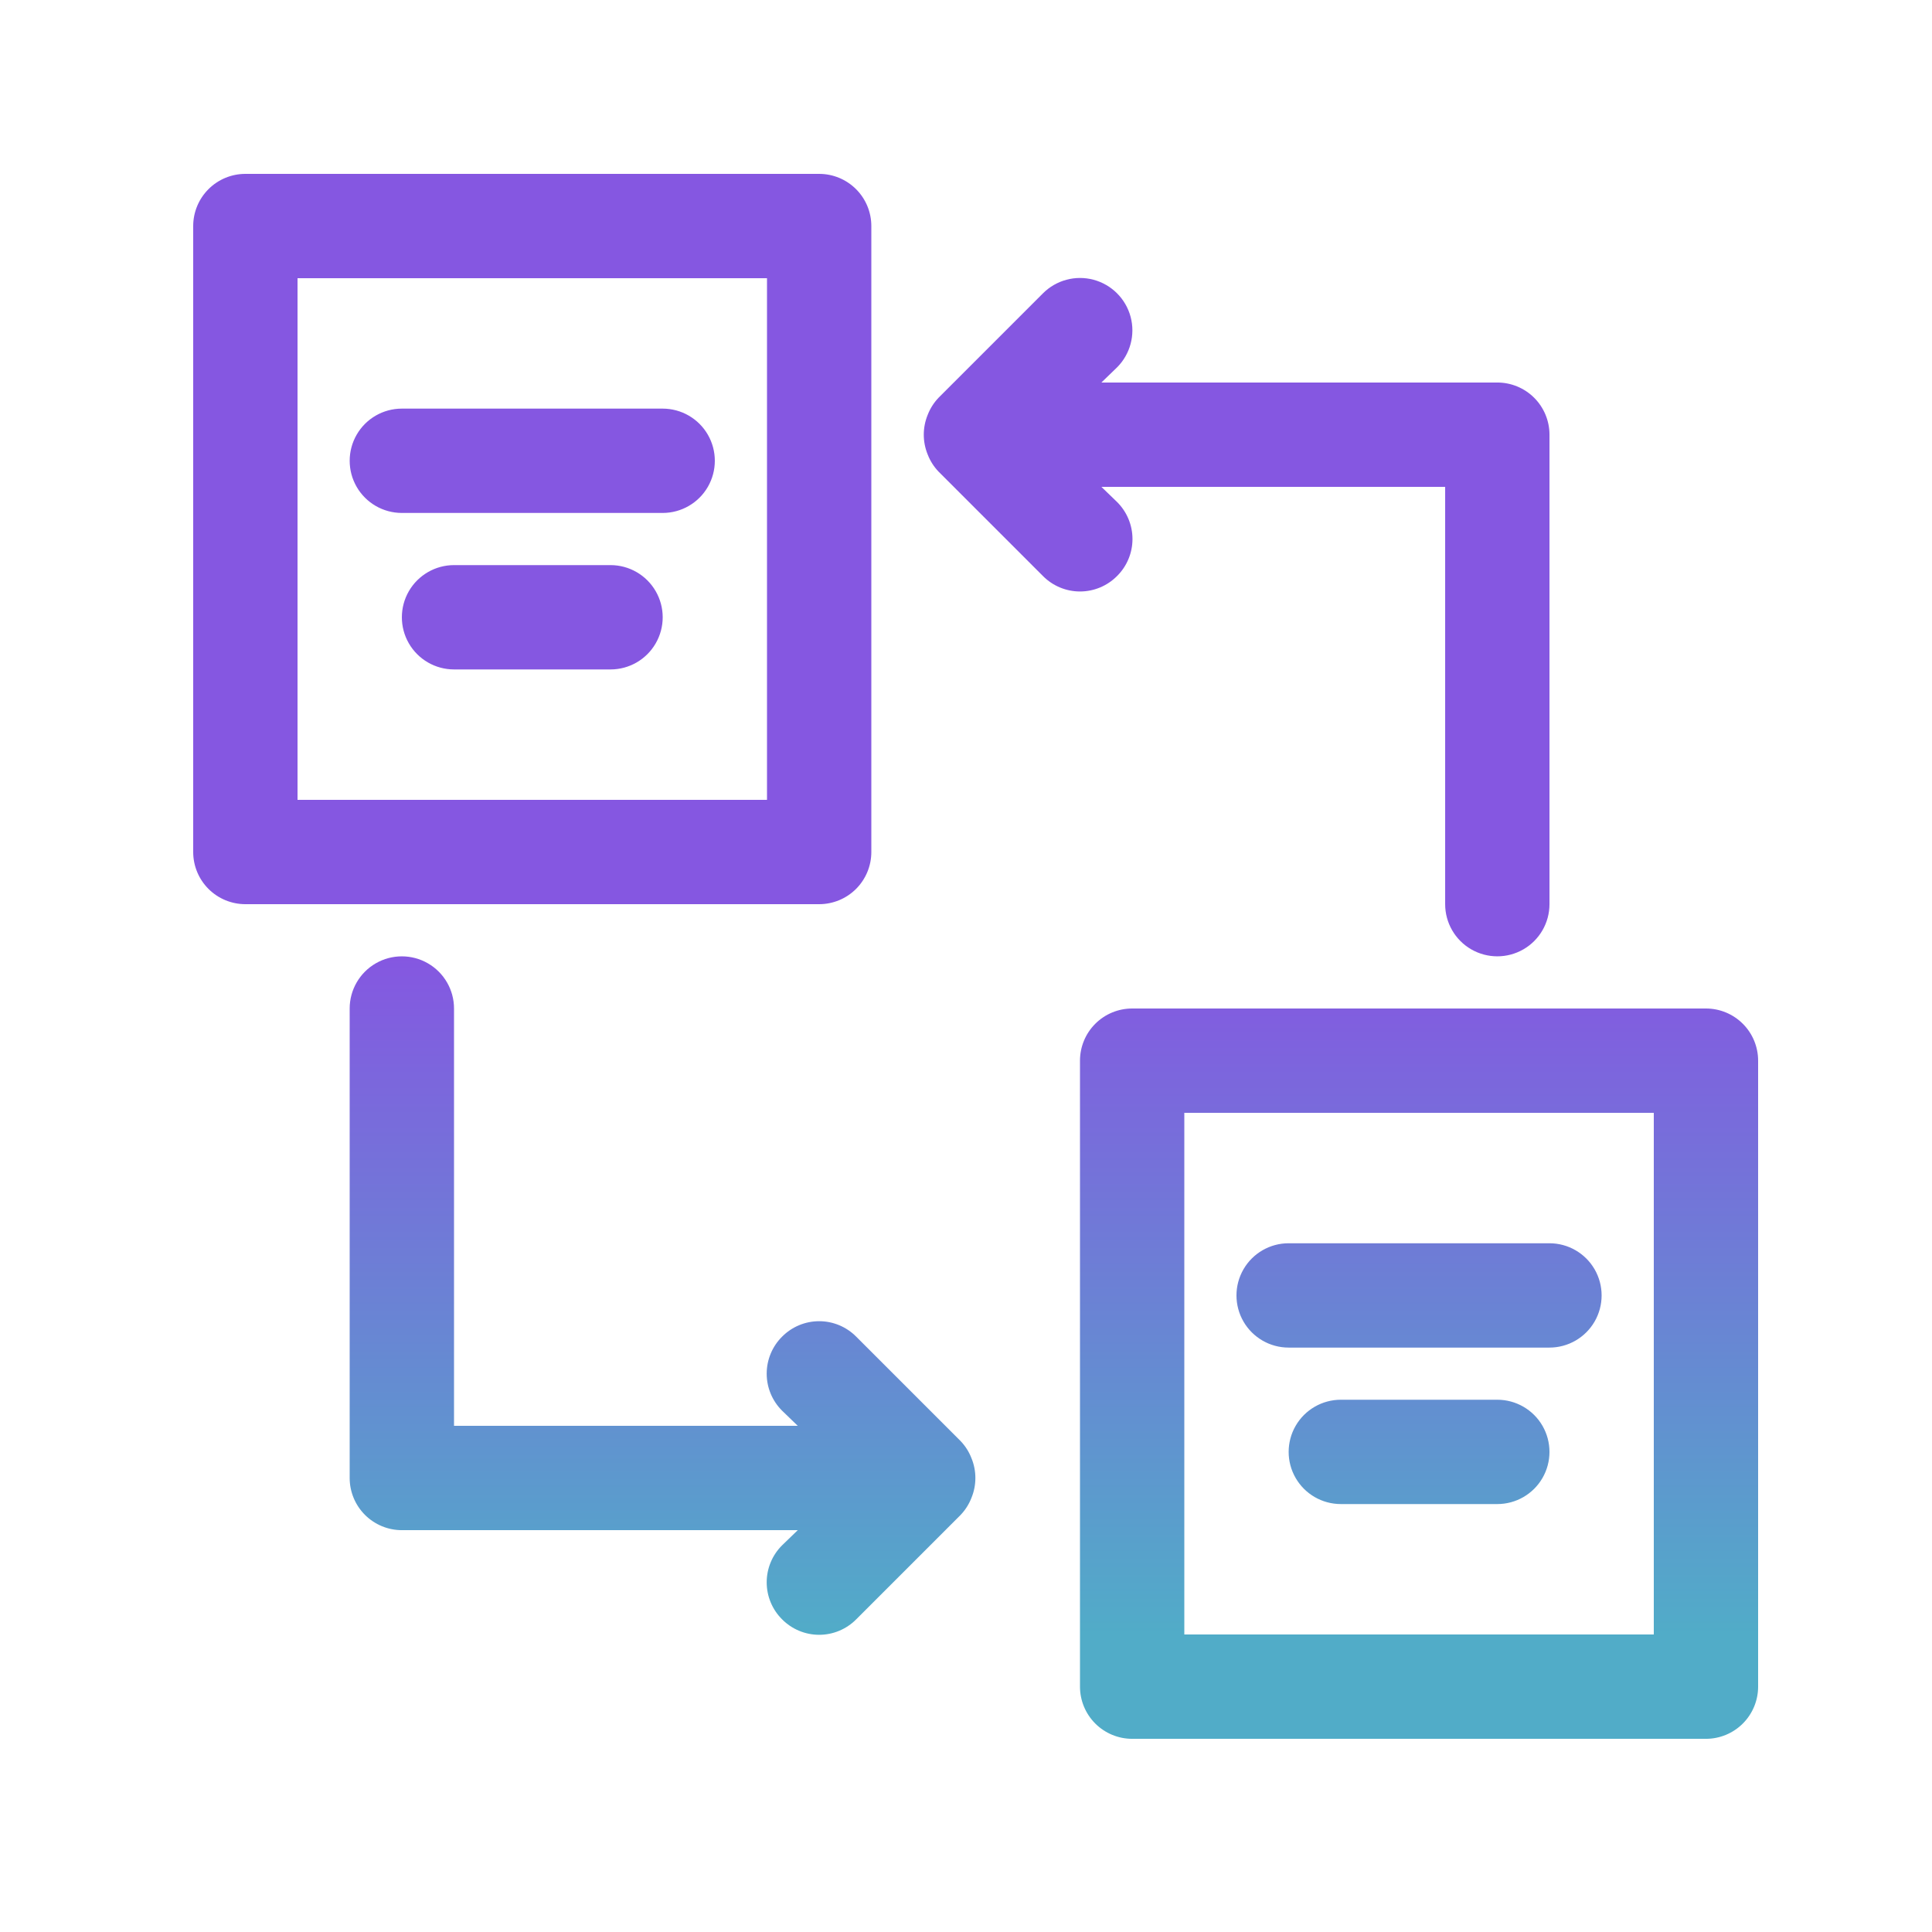 <svg width="100" height="100" viewBox="0 0 100 100" fill="none" xmlns="http://www.w3.org/2000/svg">
<path fill-rule="evenodd" clip-rule="evenodd" d="M42.4 9H12.7C11.984 9 11.297 9.284 10.791 9.791C10.284 10.297 10 10.984 10 11.7V44.1C10 44.816 10.284 45.503 10.791 46.01C11.297 46.516 11.984 46.8 12.7 46.8H42.4C43.116 46.8 43.803 46.516 44.309 46.01C44.816 45.503 45.1 44.816 45.1 44.1V11.7C45.1 10.984 44.816 10.297 44.309 9.791C43.803 9.284 43.116 9 42.4 9ZM39.7 41.4H15.4V14.4H39.7V41.4ZM20.799 26.55H34.299C35.264 26.55 36.155 26.035 36.638 25.2C37.12 24.364 37.12 23.335 36.638 22.5C36.155 21.664 35.264 21.15 34.299 21.15H20.799C19.835 21.15 18.943 21.664 18.461 22.5C17.979 23.335 17.979 24.364 18.461 25.2C18.943 26.035 19.835 26.55 20.799 26.55ZM23.501 29.25H31.601C32.565 29.25 33.457 29.765 33.939 30.6C34.422 31.436 34.422 32.465 33.939 33.3C33.457 34.136 32.566 34.65 31.601 34.65H23.501C22.536 34.65 21.645 34.136 21.162 33.3C20.68 32.465 20.68 31.436 21.162 30.6C21.645 29.765 22.536 29.25 23.501 29.25ZM58.6 90.001H88.3C89.016 90.001 89.703 89.716 90.209 89.21C90.716 88.703 91 88.016 91 87.3V54.9C91 54.184 90.716 53.497 90.209 52.991C89.703 52.484 89.016 52.2 88.3 52.2H58.6C57.884 52.2 57.197 52.484 56.691 52.991C56.184 53.497 55.9 54.184 55.9 54.9V87.3C55.9 88.017 56.184 88.703 56.691 89.21C57.197 89.716 57.884 90.001 58.6 90.001ZM61.3 57.6H85.6V84.6H61.3V57.6ZM66.699 64.351H80.199C81.164 64.351 82.055 64.866 82.538 65.701C83.02 66.536 83.02 67.566 82.538 68.401C82.055 69.236 81.164 69.751 80.199 69.751H66.699C65.735 69.751 64.843 69.236 64.361 68.401C63.879 67.566 63.879 66.536 64.361 65.701C64.843 64.866 65.734 64.351 66.699 64.351ZM77.501 72.45H69.401C68.436 72.45 67.545 72.965 67.062 73.8C66.58 74.636 66.58 75.665 67.062 76.5C67.545 77.336 68.436 77.85 69.401 77.85H77.501C78.465 77.85 79.357 77.336 79.839 76.5C80.321 75.665 80.321 74.636 79.839 73.8C79.357 72.965 78.465 72.45 77.501 72.45ZM80.201 22.499V46.8C80.201 47.764 79.686 48.656 78.851 49.138C78.016 49.62 76.986 49.62 76.151 49.138C75.315 48.656 74.801 47.764 74.801 46.8V25.199H57.008L57.818 25.982C58.329 26.489 58.617 27.179 58.617 27.899C58.617 28.619 58.329 29.309 57.818 29.816C57.311 30.327 56.621 30.615 55.901 30.615C55.181 30.615 54.491 30.327 53.984 29.816L48.584 24.416C48.338 24.16 48.145 23.857 48.017 23.525C47.747 22.868 47.747 22.131 48.017 21.473C48.145 21.142 48.338 20.839 48.584 20.582L53.984 15.182C54.669 14.497 55.667 14.23 56.603 14.48C57.538 14.731 58.269 15.462 58.52 16.398C58.77 17.333 58.503 18.331 57.818 19.016L57.008 19.799H77.501C78.217 19.799 78.904 20.084 79.41 20.59C79.916 21.096 80.201 21.783 80.201 22.499ZM42.399 68.385C41.679 68.385 40.989 68.673 40.482 69.184C39.971 69.691 39.684 70.381 39.684 71.101C39.684 71.821 39.971 72.51 40.482 73.018L41.292 73.801H23.5V52.2C23.5 51.236 22.985 50.344 22.149 49.862C21.314 49.38 20.285 49.38 19.45 49.862C18.614 50.344 18.099 51.236 18.099 52.2V76.501C18.099 77.217 18.384 77.904 18.89 78.41C19.397 78.916 20.083 79.201 20.799 79.201H41.292L40.482 79.984C39.971 80.491 39.684 81.181 39.684 81.901C39.684 82.621 39.971 83.311 40.482 83.818C40.989 84.329 41.679 84.617 42.399 84.617C43.119 84.617 43.809 84.329 44.316 83.818L49.716 78.418C49.962 78.161 50.155 77.858 50.283 77.527C50.553 76.869 50.553 76.132 50.283 75.475C50.155 75.143 49.962 74.84 49.716 74.584L44.316 69.184C43.809 68.673 43.119 68.385 42.399 68.385Z" fill="url(#paint0_linear_1368_696)"/>
<defs>
<linearGradient id="paint0_linear_1368_696" x1="34.294" y1="49.5" x2="34.294" y2="84.617" gradientUnits="userSpaceOnUse">
<stop stop-color="#8557E1"/>
<stop offset="1" stop-color="#51ACC8"/>
</linearGradient>
</defs>
</svg>

